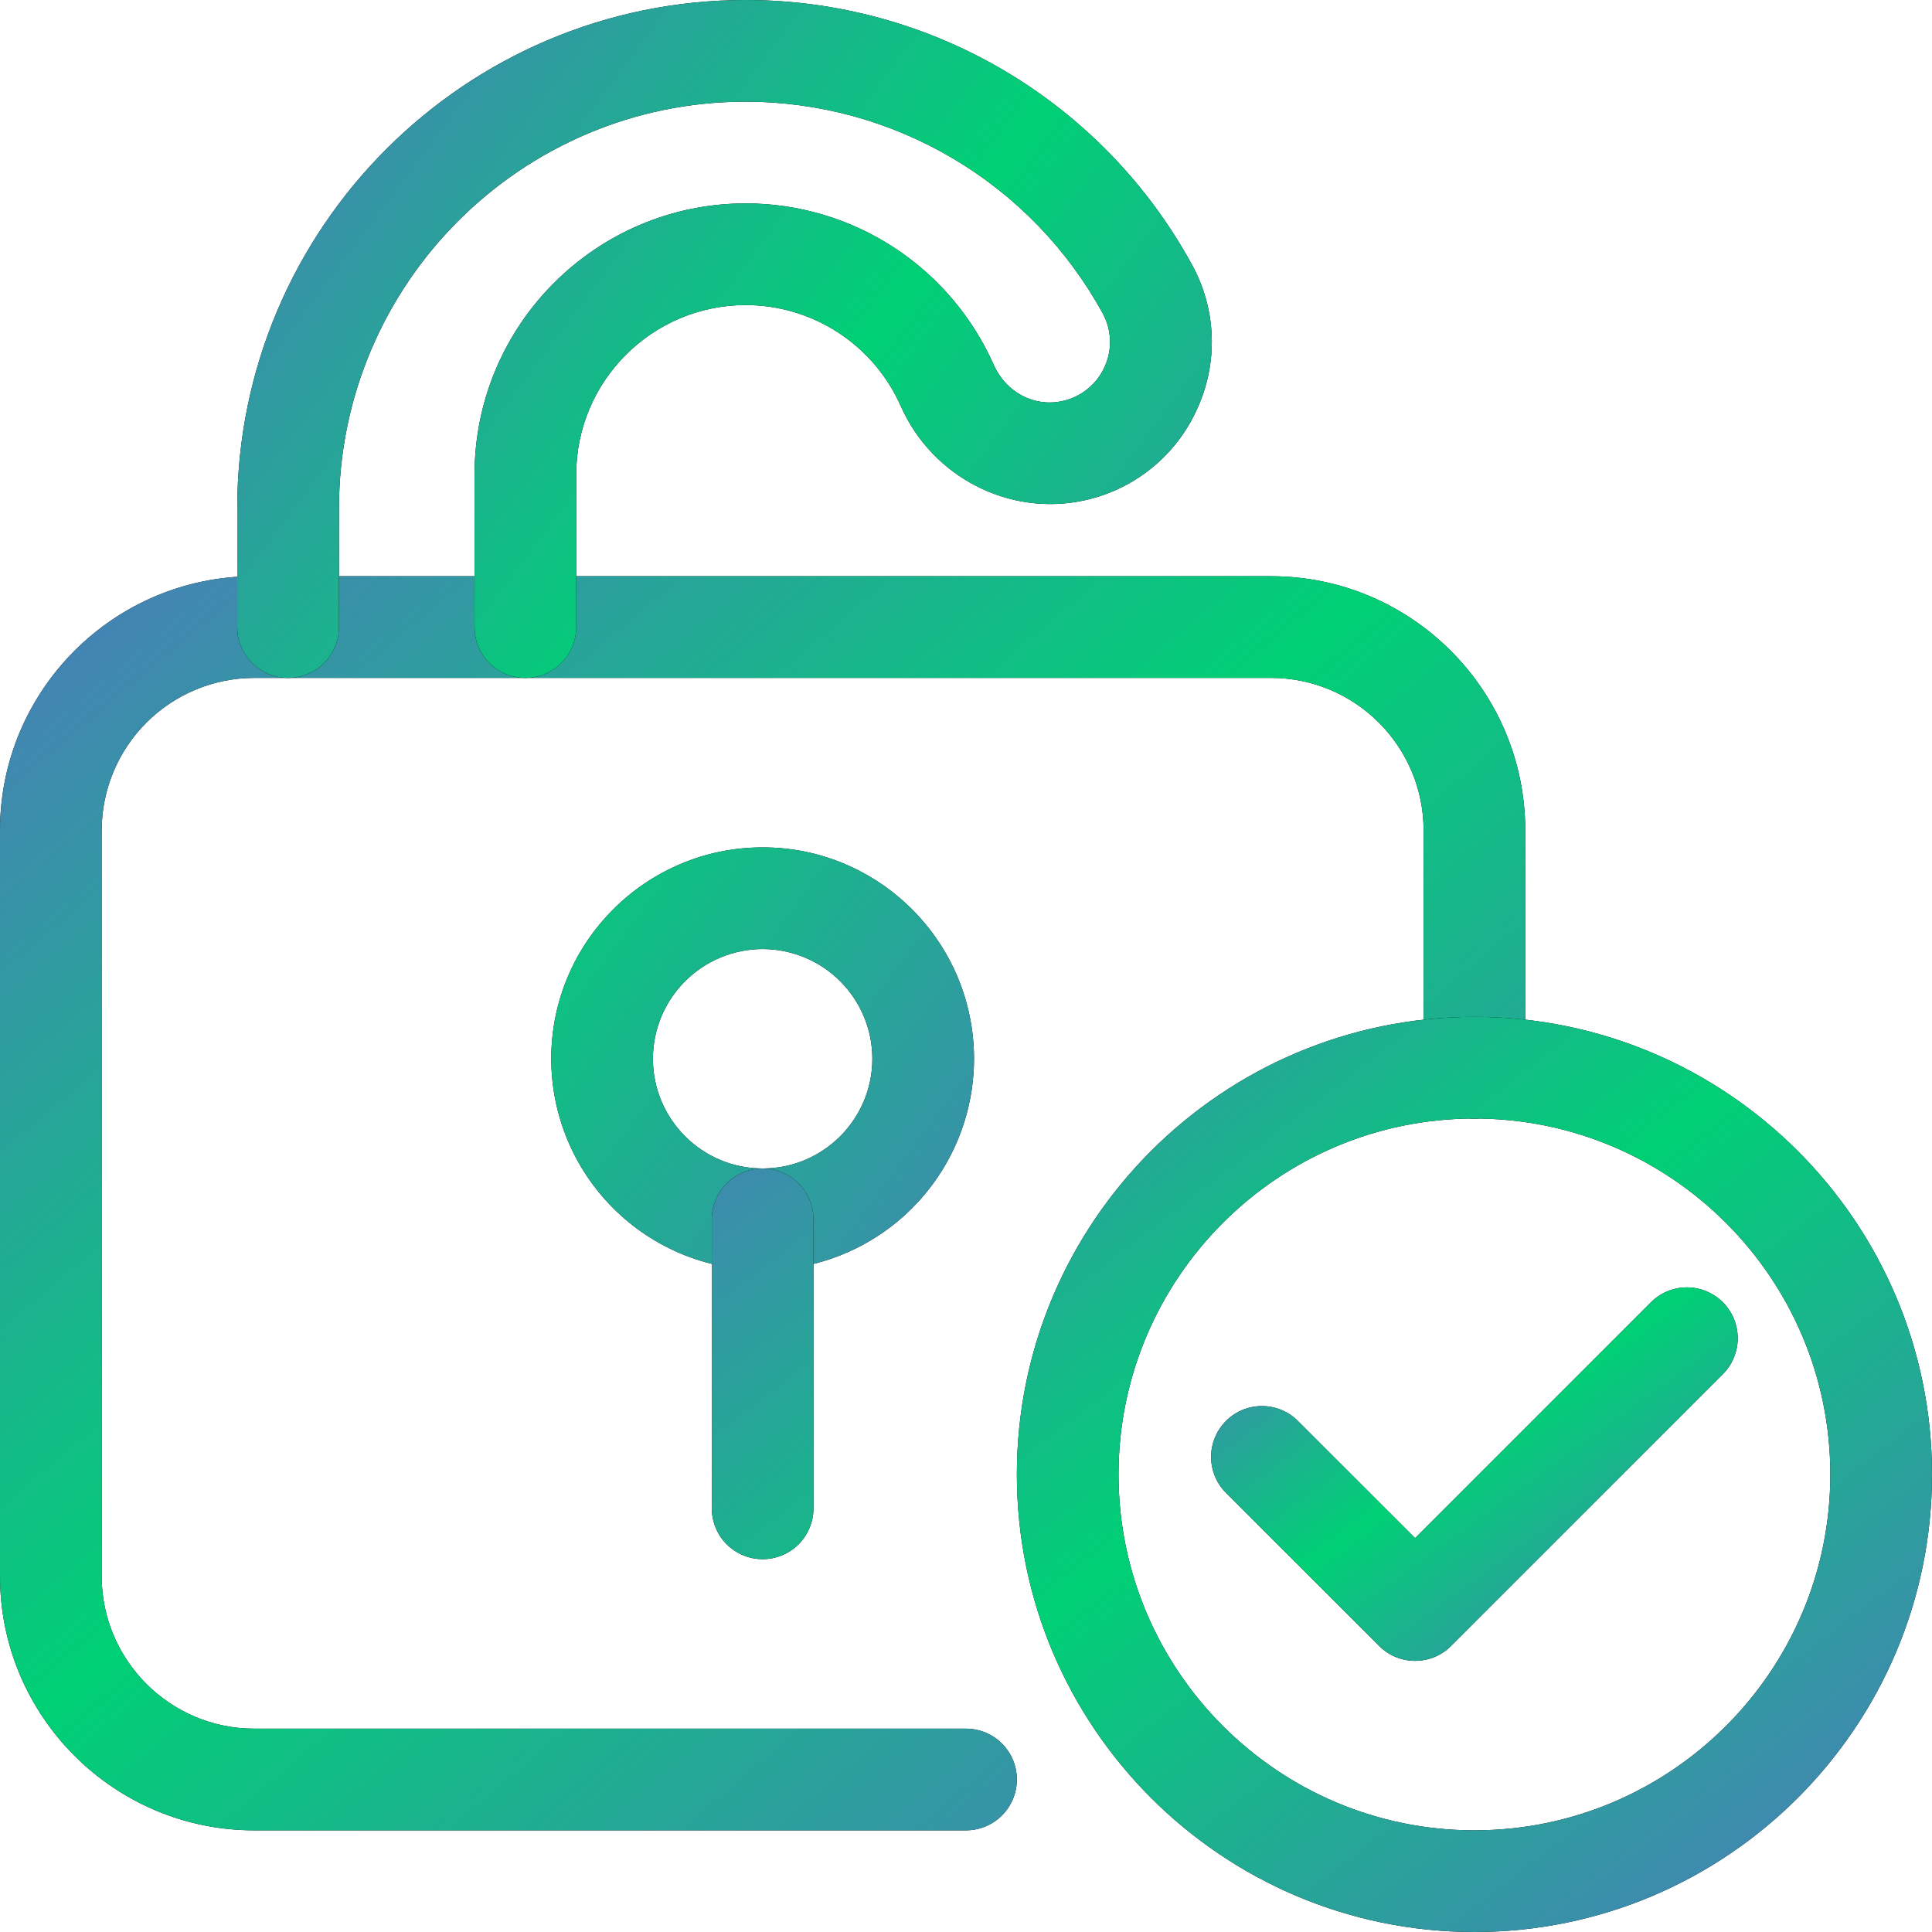 <svg width="40" height="40" viewBox="0 0 40 40" fill="none" xmlns="http://www.w3.org/2000/svg">
<path d="M20 37.895H5.263C2.361 37.895 0 35.534 0 32.632V17.193C0 14.291 2.361 11.93 5.263 11.93H26.316C29.218 11.93 31.579 14.291 31.579 17.193V22.105C31.579 22.384 31.468 22.652 31.271 22.85C31.073 23.047 30.805 23.158 30.526 23.158C30.247 23.158 29.979 23.047 29.782 22.85C29.585 22.652 29.474 22.384 29.474 22.105V17.193C29.474 15.452 28.057 14.035 26.316 14.035H5.263C4.426 14.036 3.623 14.369 3.031 14.961C2.439 15.553 2.106 16.356 2.105 17.193V32.632C2.105 34.373 3.522 35.79 5.263 35.79H20C20.279 35.79 20.547 35.901 20.744 36.098C20.942 36.295 21.053 36.563 21.053 36.842C21.053 37.121 20.942 37.389 20.744 37.587C20.547 37.784 20.279 37.895 20 37.895Z" fill="black"/>
<path d="M20 37.895H5.263C2.361 37.895 0 35.534 0 32.632V17.193C0 14.291 2.361 11.93 5.263 11.93H26.316C29.218 11.93 31.579 14.291 31.579 17.193V22.105C31.579 22.384 31.468 22.652 31.271 22.85C31.073 23.047 30.805 23.158 30.526 23.158C30.247 23.158 29.979 23.047 29.782 22.85C29.585 22.652 29.474 22.384 29.474 22.105V17.193C29.474 15.452 28.057 14.035 26.316 14.035H5.263C4.426 14.036 3.623 14.369 3.031 14.961C2.439 15.553 2.106 16.356 2.105 17.193V32.632C2.105 34.373 3.522 35.79 5.263 35.79H20C20.279 35.79 20.547 35.901 20.744 36.098C20.942 36.295 21.053 36.563 21.053 36.842C21.053 37.121 20.942 37.389 20.744 37.587C20.547 37.784 20.279 37.895 20 37.895Z" fill="url(#paint0_linear_4262_2847)"/>
<path d="M10.877 14.035C10.598 14.035 10.33 13.924 10.133 13.727C9.935 13.529 9.825 13.262 9.825 12.982V9.825C9.825 6.729 12.343 4.211 15.439 4.211C16.526 4.211 17.59 4.527 18.502 5.12C19.413 5.714 20.133 6.559 20.574 7.553C20.827 8.124 21.413 8.434 21.997 8.303C22.188 8.262 22.366 8.176 22.517 8.053C22.669 7.93 22.789 7.774 22.869 7.596C22.95 7.42 22.988 7.229 22.981 7.036C22.974 6.843 22.922 6.654 22.829 6.485C22.103 5.159 21.034 4.053 19.734 3.283C18.433 2.512 16.95 2.106 15.439 2.105C10.795 2.105 7.018 5.883 7.018 10.526V12.982C7.018 13.262 6.907 13.529 6.709 13.727C6.512 13.924 6.244 14.035 5.965 14.035C5.686 14.035 5.418 13.924 5.221 13.727C5.023 13.529 4.912 13.262 4.912 12.982V10.526C4.912 4.722 9.634 0 15.439 0C17.328 0 19.182 0.508 20.807 1.471C22.432 2.435 23.768 3.817 24.675 5.474C24.927 5.929 25.068 6.437 25.087 6.956C25.106 7.476 25.003 7.993 24.786 8.465C24.572 8.942 24.25 9.361 23.845 9.69C23.439 10.019 22.963 10.248 22.453 10.359C20.902 10.7 19.302 9.881 18.649 8.406C18.373 7.784 17.924 7.256 17.354 6.885C16.784 6.514 16.119 6.316 15.439 6.316C13.504 6.316 11.93 7.89 11.93 9.825V12.982C11.93 13.262 11.819 13.529 11.621 13.727C11.424 13.924 11.156 14.035 10.877 14.035ZM15.79 26.297C14.629 26.296 13.517 25.835 12.696 25.014C11.876 24.194 11.414 23.081 11.413 21.921C11.413 19.507 13.376 17.544 15.79 17.544C18.203 17.544 20.166 19.507 20.166 21.921C20.165 23.081 19.703 24.194 18.883 25.014C18.062 25.835 16.95 26.296 15.79 26.297ZM15.79 19.649C15.187 19.65 14.61 19.889 14.184 20.315C13.758 20.741 13.518 21.318 13.518 21.921C13.518 23.173 14.537 24.192 15.79 24.192C17.042 24.192 18.061 23.173 18.061 21.921C18.061 21.318 17.821 20.741 17.395 20.315C16.969 19.889 16.392 19.65 15.79 19.649Z" fill="black"/>
<path d="M10.877 14.035C10.598 14.035 10.33 13.924 10.133 13.727C9.935 13.529 9.825 13.262 9.825 12.982V9.825C9.825 6.729 12.343 4.211 15.439 4.211C16.526 4.211 17.59 4.527 18.502 5.12C19.413 5.714 20.133 6.559 20.574 7.553C20.827 8.124 21.413 8.434 21.997 8.303C22.188 8.262 22.366 8.176 22.517 8.053C22.669 7.93 22.789 7.774 22.869 7.596C22.95 7.42 22.988 7.229 22.981 7.036C22.974 6.843 22.922 6.654 22.829 6.485C22.103 5.159 21.034 4.053 19.734 3.283C18.433 2.512 16.95 2.106 15.439 2.105C10.795 2.105 7.018 5.883 7.018 10.526V12.982C7.018 13.262 6.907 13.529 6.709 13.727C6.512 13.924 6.244 14.035 5.965 14.035C5.686 14.035 5.418 13.924 5.221 13.727C5.023 13.529 4.912 13.262 4.912 12.982V10.526C4.912 4.722 9.634 0 15.439 0C17.328 0 19.182 0.508 20.807 1.471C22.432 2.435 23.768 3.817 24.675 5.474C24.927 5.929 25.068 6.437 25.087 6.956C25.106 7.476 25.003 7.993 24.786 8.465C24.572 8.942 24.25 9.361 23.845 9.69C23.439 10.019 22.963 10.248 22.453 10.359C20.902 10.7 19.302 9.881 18.649 8.406C18.373 7.784 17.924 7.256 17.354 6.885C16.784 6.514 16.119 6.316 15.439 6.316C13.504 6.316 11.93 7.89 11.93 9.825V12.982C11.93 13.262 11.819 13.529 11.621 13.727C11.424 13.924 11.156 14.035 10.877 14.035ZM15.79 26.297C14.629 26.296 13.517 25.835 12.696 25.014C11.876 24.194 11.414 23.081 11.413 21.921C11.413 19.507 13.376 17.544 15.79 17.544C18.203 17.544 20.166 19.507 20.166 21.921C20.165 23.081 19.703 24.194 18.883 25.014C18.062 25.835 16.95 26.296 15.79 26.297ZM15.79 19.649C15.187 19.65 14.61 19.889 14.184 20.315C13.758 20.741 13.518 21.318 13.518 21.921C13.518 23.173 14.537 24.192 15.79 24.192C17.042 24.192 18.061 23.173 18.061 21.921C18.061 21.318 17.821 20.741 17.395 20.315C16.969 19.889 16.392 19.65 15.79 19.649Z" fill="url(#paint1_linear_4262_2847)"/>
<path d="M15.79 32.281C15.51 32.281 15.243 32.17 15.045 31.973C14.848 31.775 14.737 31.507 14.737 31.228V25.245C14.737 24.966 14.848 24.698 15.045 24.501C15.243 24.303 15.51 24.192 15.79 24.192C16.069 24.192 16.336 24.303 16.534 24.501C16.731 24.698 16.842 24.966 16.842 25.245V31.228C16.842 31.507 16.731 31.775 16.534 31.973C16.336 32.17 16.069 32.281 15.79 32.281ZM30.526 40C25.302 40 21.053 35.75 21.053 30.526C21.053 25.303 25.302 21.053 30.526 21.053C35.75 21.053 40 25.303 40 30.526C40 35.75 35.75 40 30.526 40ZM30.526 23.158C26.463 23.158 23.158 26.463 23.158 30.526C23.158 34.59 26.463 37.895 30.526 37.895C34.59 37.895 37.895 34.59 37.895 30.526C37.895 26.463 34.59 23.158 30.526 23.158Z" fill="black"/>
<path d="M15.79 32.281C15.51 32.281 15.243 32.17 15.045 31.973C14.848 31.775 14.737 31.507 14.737 31.228V25.245C14.737 24.966 14.848 24.698 15.045 24.501C15.243 24.303 15.51 24.192 15.79 24.192C16.069 24.192 16.336 24.303 16.534 24.501C16.731 24.698 16.842 24.966 16.842 25.245V31.228C16.842 31.507 16.731 31.775 16.534 31.973C16.336 32.17 16.069 32.281 15.79 32.281ZM30.526 40C25.302 40 21.053 35.75 21.053 30.526C21.053 25.303 25.302 21.053 30.526 21.053C35.75 21.053 40 25.303 40 30.526C40 35.75 35.75 40 30.526 40ZM30.526 23.158C26.463 23.158 23.158 26.463 23.158 30.526C23.158 34.59 26.463 37.895 30.526 37.895C34.59 37.895 37.895 34.59 37.895 30.526C37.895 26.463 34.59 23.158 30.526 23.158Z" fill="url(#paint2_linear_4262_2847)"/>
<path d="M29.298 34.386C29.029 34.386 28.759 34.284 28.554 34.077L25.396 30.921C25.296 30.824 25.216 30.708 25.16 30.579C25.105 30.451 25.076 30.313 25.075 30.173C25.073 30.033 25.1 29.895 25.153 29.765C25.206 29.636 25.284 29.518 25.383 29.419C25.482 29.32 25.599 29.242 25.728 29.189C25.858 29.136 25.996 29.11 26.136 29.111C26.276 29.112 26.414 29.141 26.542 29.196C26.671 29.251 26.787 29.331 26.884 29.432L29.298 31.845L34.168 26.975C34.266 26.874 34.382 26.794 34.51 26.739C34.639 26.684 34.777 26.655 34.917 26.654C35.056 26.653 35.195 26.679 35.324 26.732C35.454 26.785 35.571 26.864 35.67 26.962C35.769 27.061 35.847 27.179 35.9 27.308C35.953 27.438 35.979 27.576 35.978 27.716C35.977 27.856 35.947 27.994 35.892 28.122C35.837 28.251 35.757 28.367 35.656 28.464L30.042 34.078C29.837 34.284 29.568 34.386 29.298 34.386Z" fill="black"/>
<path d="M29.298 34.386C29.029 34.386 28.759 34.284 28.554 34.077L25.396 30.921C25.296 30.824 25.216 30.708 25.16 30.579C25.105 30.451 25.076 30.313 25.075 30.173C25.073 30.033 25.1 29.895 25.153 29.765C25.206 29.636 25.284 29.518 25.383 29.419C25.482 29.32 25.599 29.242 25.728 29.189C25.858 29.136 25.996 29.11 26.136 29.111C26.276 29.112 26.414 29.141 26.542 29.196C26.671 29.251 26.787 29.331 26.884 29.432L29.298 31.845L34.168 26.975C34.266 26.874 34.382 26.794 34.51 26.739C34.639 26.684 34.777 26.655 34.917 26.654C35.056 26.653 35.195 26.679 35.324 26.732C35.454 26.785 35.571 26.864 35.67 26.962C35.769 27.061 35.847 27.179 35.9 27.308C35.953 27.438 35.979 27.576 35.978 27.716C35.977 27.856 35.947 27.994 35.892 28.122C35.837 28.251 35.757 28.367 35.656 28.464L30.042 34.078C29.837 34.284 29.568 34.386 29.298 34.386Z" fill="url(#paint3_linear_4262_2847)"/>
<defs>
<linearGradient id="paint0_linear_4262_2847" x1="-0.263" y1="14.816" x2="22.347" y2="41.61" gradientUnits="userSpaceOnUse">
<stop stop-color="#4484B3"/>
<stop offset="0.47" stop-color="#00D075"/>
<stop offset="0.99" stop-color="#4484B3"/>
</linearGradient>
<linearGradient id="paint1_linear_4262_2847" x1="4.744" y1="2.923" x2="27.025" y2="19.58" gradientUnits="userSpaceOnUse">
<stop stop-color="#4484B3"/>
<stop offset="0.47" stop-color="#00D075"/>
<stop offset="0.99" stop-color="#4484B3"/>
</linearGradient>
<linearGradient id="paint2_linear_4262_2847" x1="14.526" y1="23.159" x2="30.706" y2="44.179" gradientUnits="userSpaceOnUse">
<stop stop-color="#4484B3"/>
<stop offset="0.47" stop-color="#00D075"/>
<stop offset="0.99" stop-color="#4484B3"/>
</linearGradient>
<linearGradient id="paint3_linear_4262_2847" x1="24.984" y1="27.513" x2="31.483" y2="36.443" gradientUnits="userSpaceOnUse">
<stop stop-color="#4484B3"/>
<stop offset="0.47" stop-color="#00D075"/>
<stop offset="0.99" stop-color="#4484B3"/>
</linearGradient>
</defs>
</svg>

